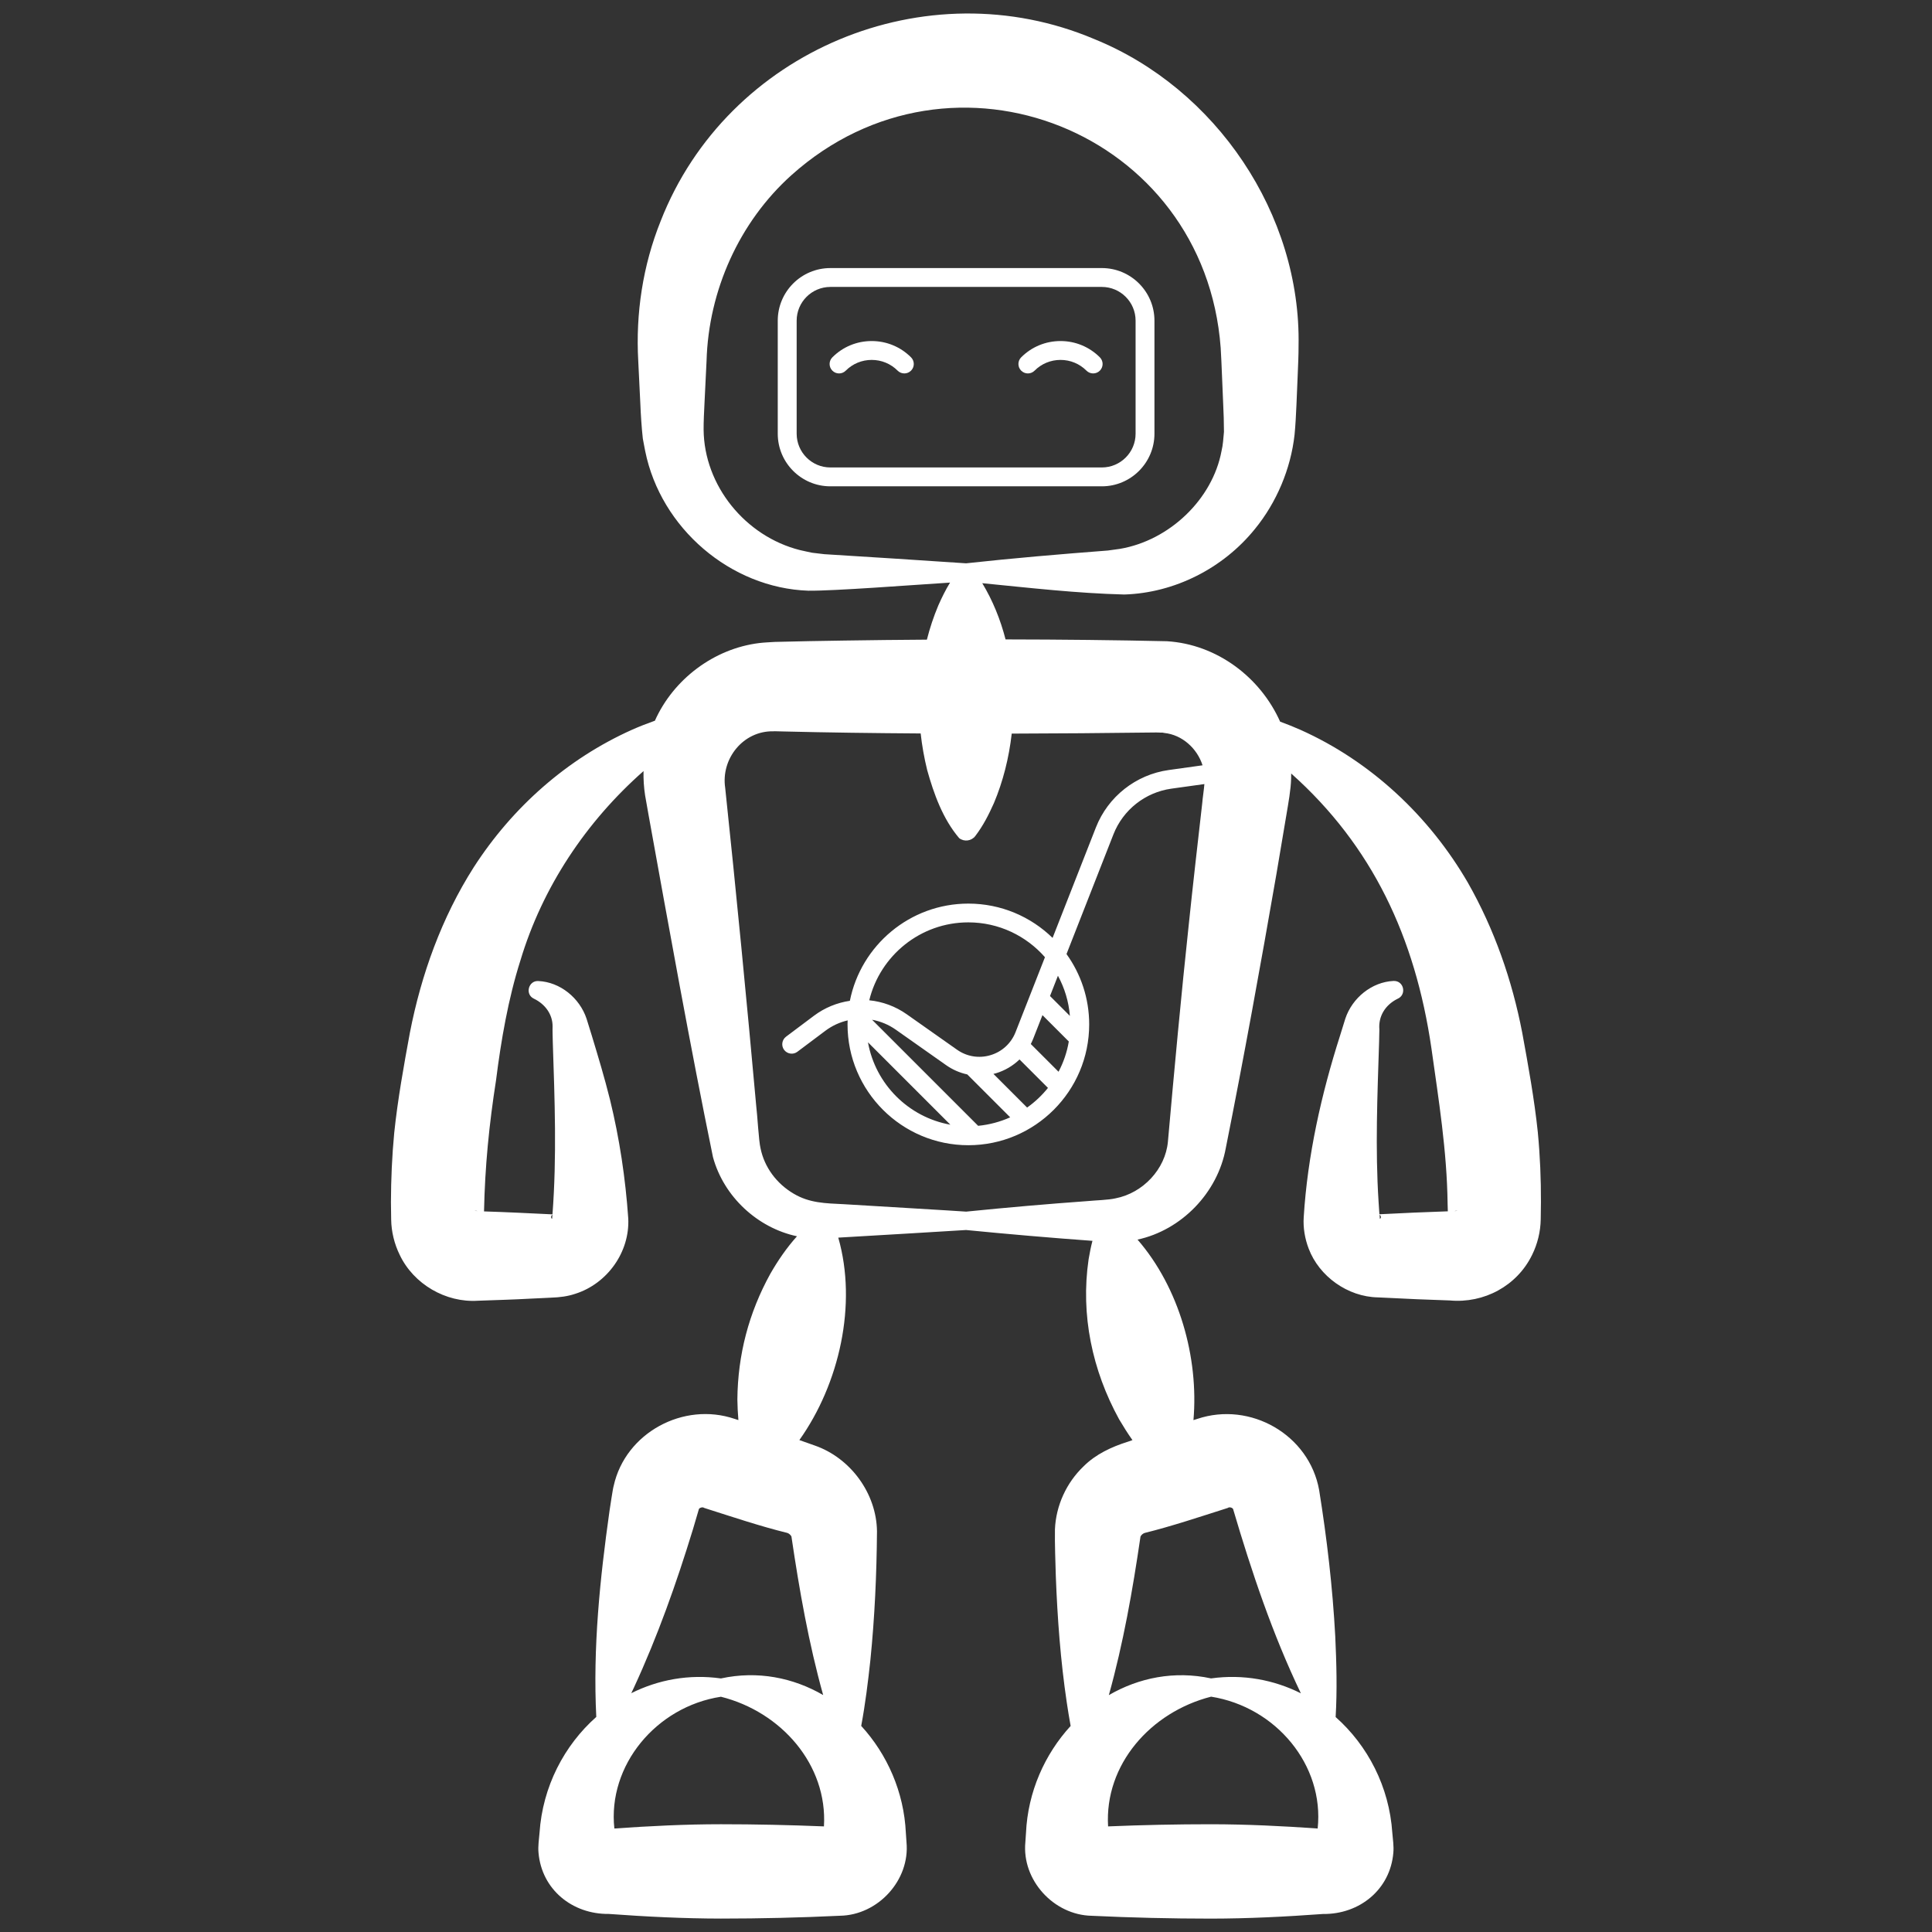 <svg xmlns="http://www.w3.org/2000/svg" viewBox="0 0 1200 1200" version="1.1" height="1200pt" width="1200pt">
 <rect x="0" y="0" width="1200" height="1200" fill="#333333" stroke="none"/>
 <path fill="#fff" d="m955.2 703.55c-2.18-20.906-6.023-41.953-9.727-62.18-6.281-32.578-17.32-64.266-33.773-93.164-24.164-41.602-60.562-75.516-104.13-94.969-4.102-1.805-8.273-3.469-12.469-5.016-12.234-27.469-39.211-48.047-70.312-49.945-31.336-0.703-65.789-1.078-100.22-1.125-3.188-12.398-7.992-24.211-14.461-34.922 29.297 2.883 58.758 6.281 88.219 7.031 31.195-0.961 61.359-16.242 81.094-40.664 13.453-16.43 22.312-37.359 24.656-58.617 1.078-10.852 1.406-25.969 1.945-36.914 0.211-5.18 0.586-13.102 0.539-18.234 1.594-81.727-51.211-159.87-126.84-190.55-104.53-44.273-227.98 7.266-269.34 112.95-11.156 27.75-15.609 57.586-13.945 87.023 0.258 5.602 1.031 20.672 1.289 26.438 0.258 6.656 0.797 15.023 1.547 21.703 0.352 1.664 1.078 6.094 1.477 7.781 9.656 47.906 53.039 85.055 101.32 86.719 16.312 0.164 62.977-3.445 88.031-5.039-2.812 4.57-5.109 9.281-7.289 14.18-2.93 6.961-5.273 14.062-7.102 21.258-17.672 0.117-34.945 0.305-51.352 0.562-14.367 0.188-28.758 0.492-43.125 0.844-3 0.211-6.633 0.328-9.609 0.703-28.195 3.445-53.367 22.5-64.852 48.234-4.828 1.711-9.586 3.562-14.273 5.648-40.195 18.023-74.156 48-98.273 85.43-19.875 31.195-32.578 66.539-39.633 102.73-3.727 20.203-7.547 41.297-9.727 62.18-1.383 14.414-1.992 28.969-2.039 43.078l0.141 10.758c0.117 7.547 1.969 15.211 5.344 22.031 8.648 18.141 28.594 29.719 48.562 28.406 10.711-0.398 22.336-0.703 33-1.312 1.898-0.117 10.992-0.469 12.703-0.609 4.945-0.164 9.984-0.773 14.695-2.367 20.039-6.328 33.984-26.086 32.953-46.828-1.711-24.844-5.438-49.664-11.344-73.805-3.445-13.828-7.312-26.602-11.297-39.75l-3.258-10.5c-4.289-12.891-16.43-22.805-29.93-23.391-6.117-0.398-8.461 8.18-2.883 10.898 7.219 3.445 11.789 9.938 11.719 17.367-0.117 2.555 0.094 6.961 0.117 9.539 1.195 35.789 2.531 71.484-0.188 107.11-0.281-0.023-0.586-0.023-0.586-0.023-13.641-0.656-28.219-1.383-41.93-1.805 0.562-27.703 3.141-53.859 7.477-81.562 3.117-24.75 7.547-50.484 15.117-74.273 13.641-45.445 40.711-86.156 76.477-117.66-0.117 5.062 0.211 10.125 0.984 15.141l0.422 2.367s1.641 9.305 1.641 9.305c12.258 67.852 26.18 145.34 40.078 212.93 6.703 24.633 27.727 44.016 52.195 49.195-6.422 7.148-11.859 15.094-16.547 23.273-13.406 24.281-20.227 50.367-20.484 78.094 0.07 4.195 0.258 8.484 0.633 12.797-0.797-0.234-1.594-0.492-2.367-0.75-31.734-10.781-67.758 8.648-75.07 41.508-0.562 1.664-2.273 13.594-2.602 15.562-5.977 42.352-10.383 85.172-8.227 128.06-19.969 17.695-33.352 43.336-35.25 71.977-0.328 3.961-1.031 8.391-0.633 12.375 1.945 22.781 20.953 38.273 43.664 38.016 23.156 1.688 46.406 2.859 69.609 2.883 24.633 0 49.359-0.586 73.992-1.758 23.719-0.422 43.547-22.195 41.297-45.703-0.094-1.289-0.281-4.547-0.398-5.789-1.172-25.383-11.602-48.844-27.727-66.422 2.531-13.57 4.219-27.188 5.695-40.875 2.695-26.695 3.891-53.25 4.102-79.969-0.281-23.531-16.406-45.586-38.672-53.32-3.141-1.148-6.352-2.25-9.539-3.375 24.797-34.875 36.07-84.211 24.164-125.74 22.617-1.242 70.875-4.242 79.359-4.734 26.039 2.555 52.359 4.828 78.516 6.727-0.984 3.773-1.734 7.594-2.391 11.484-5.062 34.5 2.273 69 18.961 99.375 2.555 4.336 5.297 8.695 8.273 12.914-0.961 0.328-1.945 0.656-2.883 1.008-10.055 3.164-19.969 7.758-27.469 15.281-10.688 10.195-17.18 24.445-17.789 39.141-0.141 9.68 0.281 19.266 0.539 28.922 0.984 26.156 2.93 52.5 6.797 78.539 0.727 4.875 1.523 9.75 2.414 14.648-16.125 17.578-26.578 41.016-27.727 66.422-0.07 1.266-0.305 4.5-0.398 5.789-2.25 23.508 17.602 45.281 41.297 45.703 24.633 1.172 49.359 1.758 73.992 1.758 23.203-0.023 46.453-1.195 69.609-2.883 22.711 0.281 41.766-15.258 43.664-38.016 0.398-3.984-0.305-8.414-0.633-12.375-1.898-28.641-15.258-54.258-35.203-71.93 0.984-16.781 0.539-33.375-0.234-50.062-1.641-30.516-5.18-60.797-10.008-90.891-6.141-34.383-42.703-55.312-75.68-44.227-0.773 0.234-1.594 0.492-2.391 0.75 3.352-38.883-8.859-82.312-34.734-112.12 27.211-5.883 49.758-28.969 54.82-56.836 11.062-55.359 21.75-114.3 31.406-169.95l6.281-37.289c1.125-6.727 2.719-15.375 2.883-22.125 0.047-1.102 0.047-2.203 0.047-3.305 50.367 44.906 77.039 101.7 87.094 170.62 4.547 32.297 9.656 64.008 10.055 96.422 0 0 0.07 2.438 0.141 4.898-13.805 0.445-28.219 1.102-41.906 1.805 0 0-0.305 0.023-0.586 0.023-0.188-2.836-0.516-7.734-0.516-7.734-2.133-33.07-0.727-66.164 0.328-99.375 0.023-1.641 0.117-6.117 0.164-7.688-0.68-7.969 3.469-15.094 11.156-18.961 6-2.438 4.195-11.414-2.367-11.156-13.477 0.609-25.641 10.523-29.93 23.391l-3.258 10.5c-11.625 36.328-20.227 74.578-22.594 112.9-0.422 6.586 0.727 13.266 3.07 19.43 6.516 17.25 24.234 29.977 43.008 30.328 0.938 0 3.094 0.188 4.055 0.188 13.172 0.68 27.445 1.312 40.617 1.711 21.188 1.945 41.719-9 51.117-28.312 3.375-6.82 5.227-14.484 5.344-22.031l0.141-10.758c0.047-14.109-0.539-28.641-1.922-43.078zm-612.09 50.883c-0.07 0.867-0.094 1.734-0.188 2.578-0.82-0.234-0.867-1.805 0.188-2.578zm-46.477-2.227c-0.82-0.023-1.57-0.047-1.875-0.094 0.656-0.117 1.289-0.07 1.875 0.094zm84.961 383.51c-4.266-39.141 25.922-75.656 66.188-81.844 37.43 9.375 66.305 42.211 63.984 80.531-21.305-0.867-42.68-1.336-63.984-1.336-22.055 0-44.156 1.102-66.188 2.648zm129.68-82.898c-18.609-10.781-40.664-15.258-63.492-10.312-19.898-2.789-39.023 0.82-55.688 9.164 0.539-1.148 1.102-2.32 1.641-3.469 14.719-31.828 26.414-64.828 36.633-98.227l3.68-12.492c0.094-0.281 0.047-0.305 0.234-0.422 0.539-0.703 2.109-1.031 2.719-0.656 0.094 0.047 0.164 0.047 0.234 0.117 0.047 0.047 0.094-0.023 0.141 0.07 0.141 0.094-0.281-0.117 1.148 0.375 16.336 5.203 33.891 11.086 50.508 15.164 1.055 0.375 1.922 1.148 2.484 2.109 0.023 0.047 0.07 0 0.094 0.375 4.875 33 10.688 66.023 19.664 98.203zm176.98 81.586c-2.32-38.391 26.438-70.992 63.984-80.578 40.312 6.422 70.383 42.539 66.188 81.891-22.031-1.547-44.133-2.625-66.188-2.648-21.305 0-42.656 0.445-63.984 1.336zm73.219-197.44c1.453-0.492 1.031-0.281 1.148-0.375 0.516-0.398 1.266-0.492 2.18-0.164 0.023 0.07 0.164 0.07 0.258 0.117 0.023 0.07 0.188 0.094 0.258 0.164 0.094 0.117 0.305 0.188 0.398 0.352l0.094 0.07c0.094 0.023 0.094 0.234 0.141 0.352 11.484 38.883 24.469 77.602 42.047 114.26-16.688-8.367-35.836-12.023-55.781-9.258-22.805-4.898-44.859-0.422-63.492 10.383 8.977-32.203 14.789-65.203 19.617-98.227 0.047-0.375 0.07-0.328 0.094-0.375 0.539-0.961 1.43-1.734 2.484-2.109 16.641-4.125 34.219-9.984 50.555-15.188zm-257.16-593.67c-2.531-0.469-5.039-1.125-7.523-1.641-33.82-8.555-59.484-40.008-59.766-74.859-0.047-4.289 0.305-11.719 0.539-16.148 0.281-5.766 1.008-20.859 1.289-26.438 1.219-43.758 20.344-86.344 52.734-115.43 100.03-89.672 256.66-26.953 266.6 107.23 0.609 9.727 1.055 24.773 1.547 34.617 0.281 5.109 0.492 12.68 0.492 17.625-0.398 3.867-0.562 8.039-1.5 11.812-5.578 30.07-32.367 55.617-63.117 60.844l-7.5 1.031c-29.203 2.227-58.922 4.758-88.055 7.945-12.422-0.891-77.016-5.039-88.055-5.672 0.023 0-7.688-0.914-7.688-0.914zm234.12 230.3c-4.734 44.062-9.117 91.383-13.031 135.63-1.617 16.969-15.445 31.734-32.438 35.062-4.547 1.078-12.586 1.242-17.273 1.711-25.195 1.828-50.414 4.008-75.609 6.562 0.07-0.094-75.609-4.57-75.609-4.594-12.094-0.586-21.68-0.727-31.523-6.562-10.617-6.234-18.164-16.43-20.555-28.125-1.148-4.523-2.016-21.398-2.672-26.156-5.578-62.25-12.727-135.77-19.289-197.72-2.766-18.234 11.273-35.555 29.883-35.18l0.609-0.023 0.305-0.023 0.586 0.023 4.734 0.117c27.422 0.68 56.18 1.055 85.289 1.242 0.844 7.641 2.203 15.258 4.055 22.781 4.125 14.719 9.656 30.234 19.852 42.234 3.117 2.414 7.617 1.828 10.008-1.289 4.945-6.492 8.367-13.289 11.578-20.461 5.625-13.359 9.352-28.055 11.062-43.172 28.969-0.07 57.633-0.305 84.984-0.656l4.734-0.047c1.453 0 1.523 0.07 2.742 0.094h1.195l1.148 0.211c11.109 1.148 20.391 9.656 23.719 20.086l-20.977 2.93c-20.391 2.836-37.734 16.5-45.258 35.672l-26.906 68.602c-13.523-13.172-31.992-21.305-52.312-21.305-36.352 0-66.75 25.992-73.594 60.375-7.898 1.172-15.586 4.242-22.312 9.281l-17.344 13.008c-2.578 1.945-3.117 5.625-1.172 8.203 1.945 2.578 5.625 3.117 8.203 1.172l17.344-13.008c4.242-3.188 8.977-5.344 13.898-6.492-0.023 0.82-0.07 1.664-0.07 2.484 0 41.391 33.656 75.047 75.047 75.047s75.047-33.656 75.047-75.047c0-16.289-5.227-31.383-14.086-43.688l29.156-74.367c5.977-15.234 19.758-26.086 35.953-28.359l20.531-2.859c-0.234 3.258-1.242 9.867-1.289 11.438-2.156 18.68-6.422 56.438-8.344 75.164zm-130.88 125.67-65.883-65.883c5.203 0.961 10.242 3 14.789 6.211l31.195 21.984c4.031 2.836 8.484 4.758 13.148 5.766l26.648 26.648c-6.188 2.766-12.867 4.594-19.898 5.273zm-17.273-0.703c-25.992-4.641-46.523-25.172-51.164-51.164zm47.672-10.641-20.906-20.906c0.516-0.141 1.055-0.258 1.57-0.398 5.602-1.688 10.57-4.664 14.625-8.578l17.672 17.672c-3.727 4.641-8.086 8.766-12.961 12.211zm19.523-22.242-17.227-17.227c0.516-1.008 1.008-2.039 1.43-3.117l5.812-14.812 16.359 16.359c-1.125 6.68-3.305 13.008-6.375 18.797zm-5.297-47.039 4.922-12.586c4.102 7.523 6.703 15.984 7.43 24.938zm-21.398 22.43c-2.719 6.938-8.391 12.164-15.539 14.297-7.148 2.156-14.742 0.914-20.836-3.398l-31.195-21.984c-7.078-4.992-15.117-7.875-23.297-8.695 6.727-27.727 31.758-48.398 61.523-48.398 18.961 0 35.977 8.391 47.602 21.633zm226.78 115.45c-0.07 0.211-0.234 0.492-0.492 0.492l-0.023-0.281s-0.047-0.609-0.047-0.609-0.047-0.68-0.117-1.688c0.68 0.516 1.055 1.523 0.68 2.086zm46.875-4.359s-0.703 0.023-1.078 0.047c0.609-0.164 1.219-0.211 1.875-0.094 0.328 0.023-0.445 0.023-0.797 0.047z"></path>
 <path fill="#fff" d="m717.05 269.39v-70.219c0-18.023-14.648-32.672-32.672-32.672h-168.63c-18.023 0-32.672 14.648-32.672 32.672v70.219c0 18.023 14.648 32.672 32.672 32.672h168.63c18.023 0 32.672-14.672 32.672-32.672zm-222.23 0v-70.219c0-11.555 9.398-20.953 20.953-20.953h168.61c11.555 0 20.953 9.398 20.953 20.953v70.219c0 11.555-9.398 20.953-20.953 20.953h-168.63c-11.531 0-20.93-9.398-20.93-20.953z"></path>
 <path fill="#fff" d="m561.7 231.94c-1.5 0-3-0.562-4.148-1.711-4.312-4.312-10.031-6.68-16.125-6.68s-11.812 2.367-16.125 6.68c-2.297 2.297-6 2.297-8.297 0-2.297-2.297-2.297-6 0-8.297 6.516-6.516 15.188-10.102 24.422-10.102 9.211 0 17.883 3.586 24.422 10.102 2.297 2.297 2.297 6 0 8.297-1.148 1.148-2.648 1.711-4.148 1.711z"></path>
 <path fill="#fff" d="m678.98 231.94c-1.5 0-3-0.562-4.148-1.711-4.312-4.312-10.031-6.68-16.125-6.68s-11.812 2.367-16.125 6.68c-2.297 2.297-6 2.297-8.297 0-2.297-2.297-2.297-6 0-8.297 6.516-6.516 15.188-10.102 24.422-10.102 9.211 0 17.883 3.586 24.422 10.102 2.297 2.297 2.297 6 0 8.297-1.148 1.148-2.648 1.711-4.148 1.711z"></path>
</svg>
